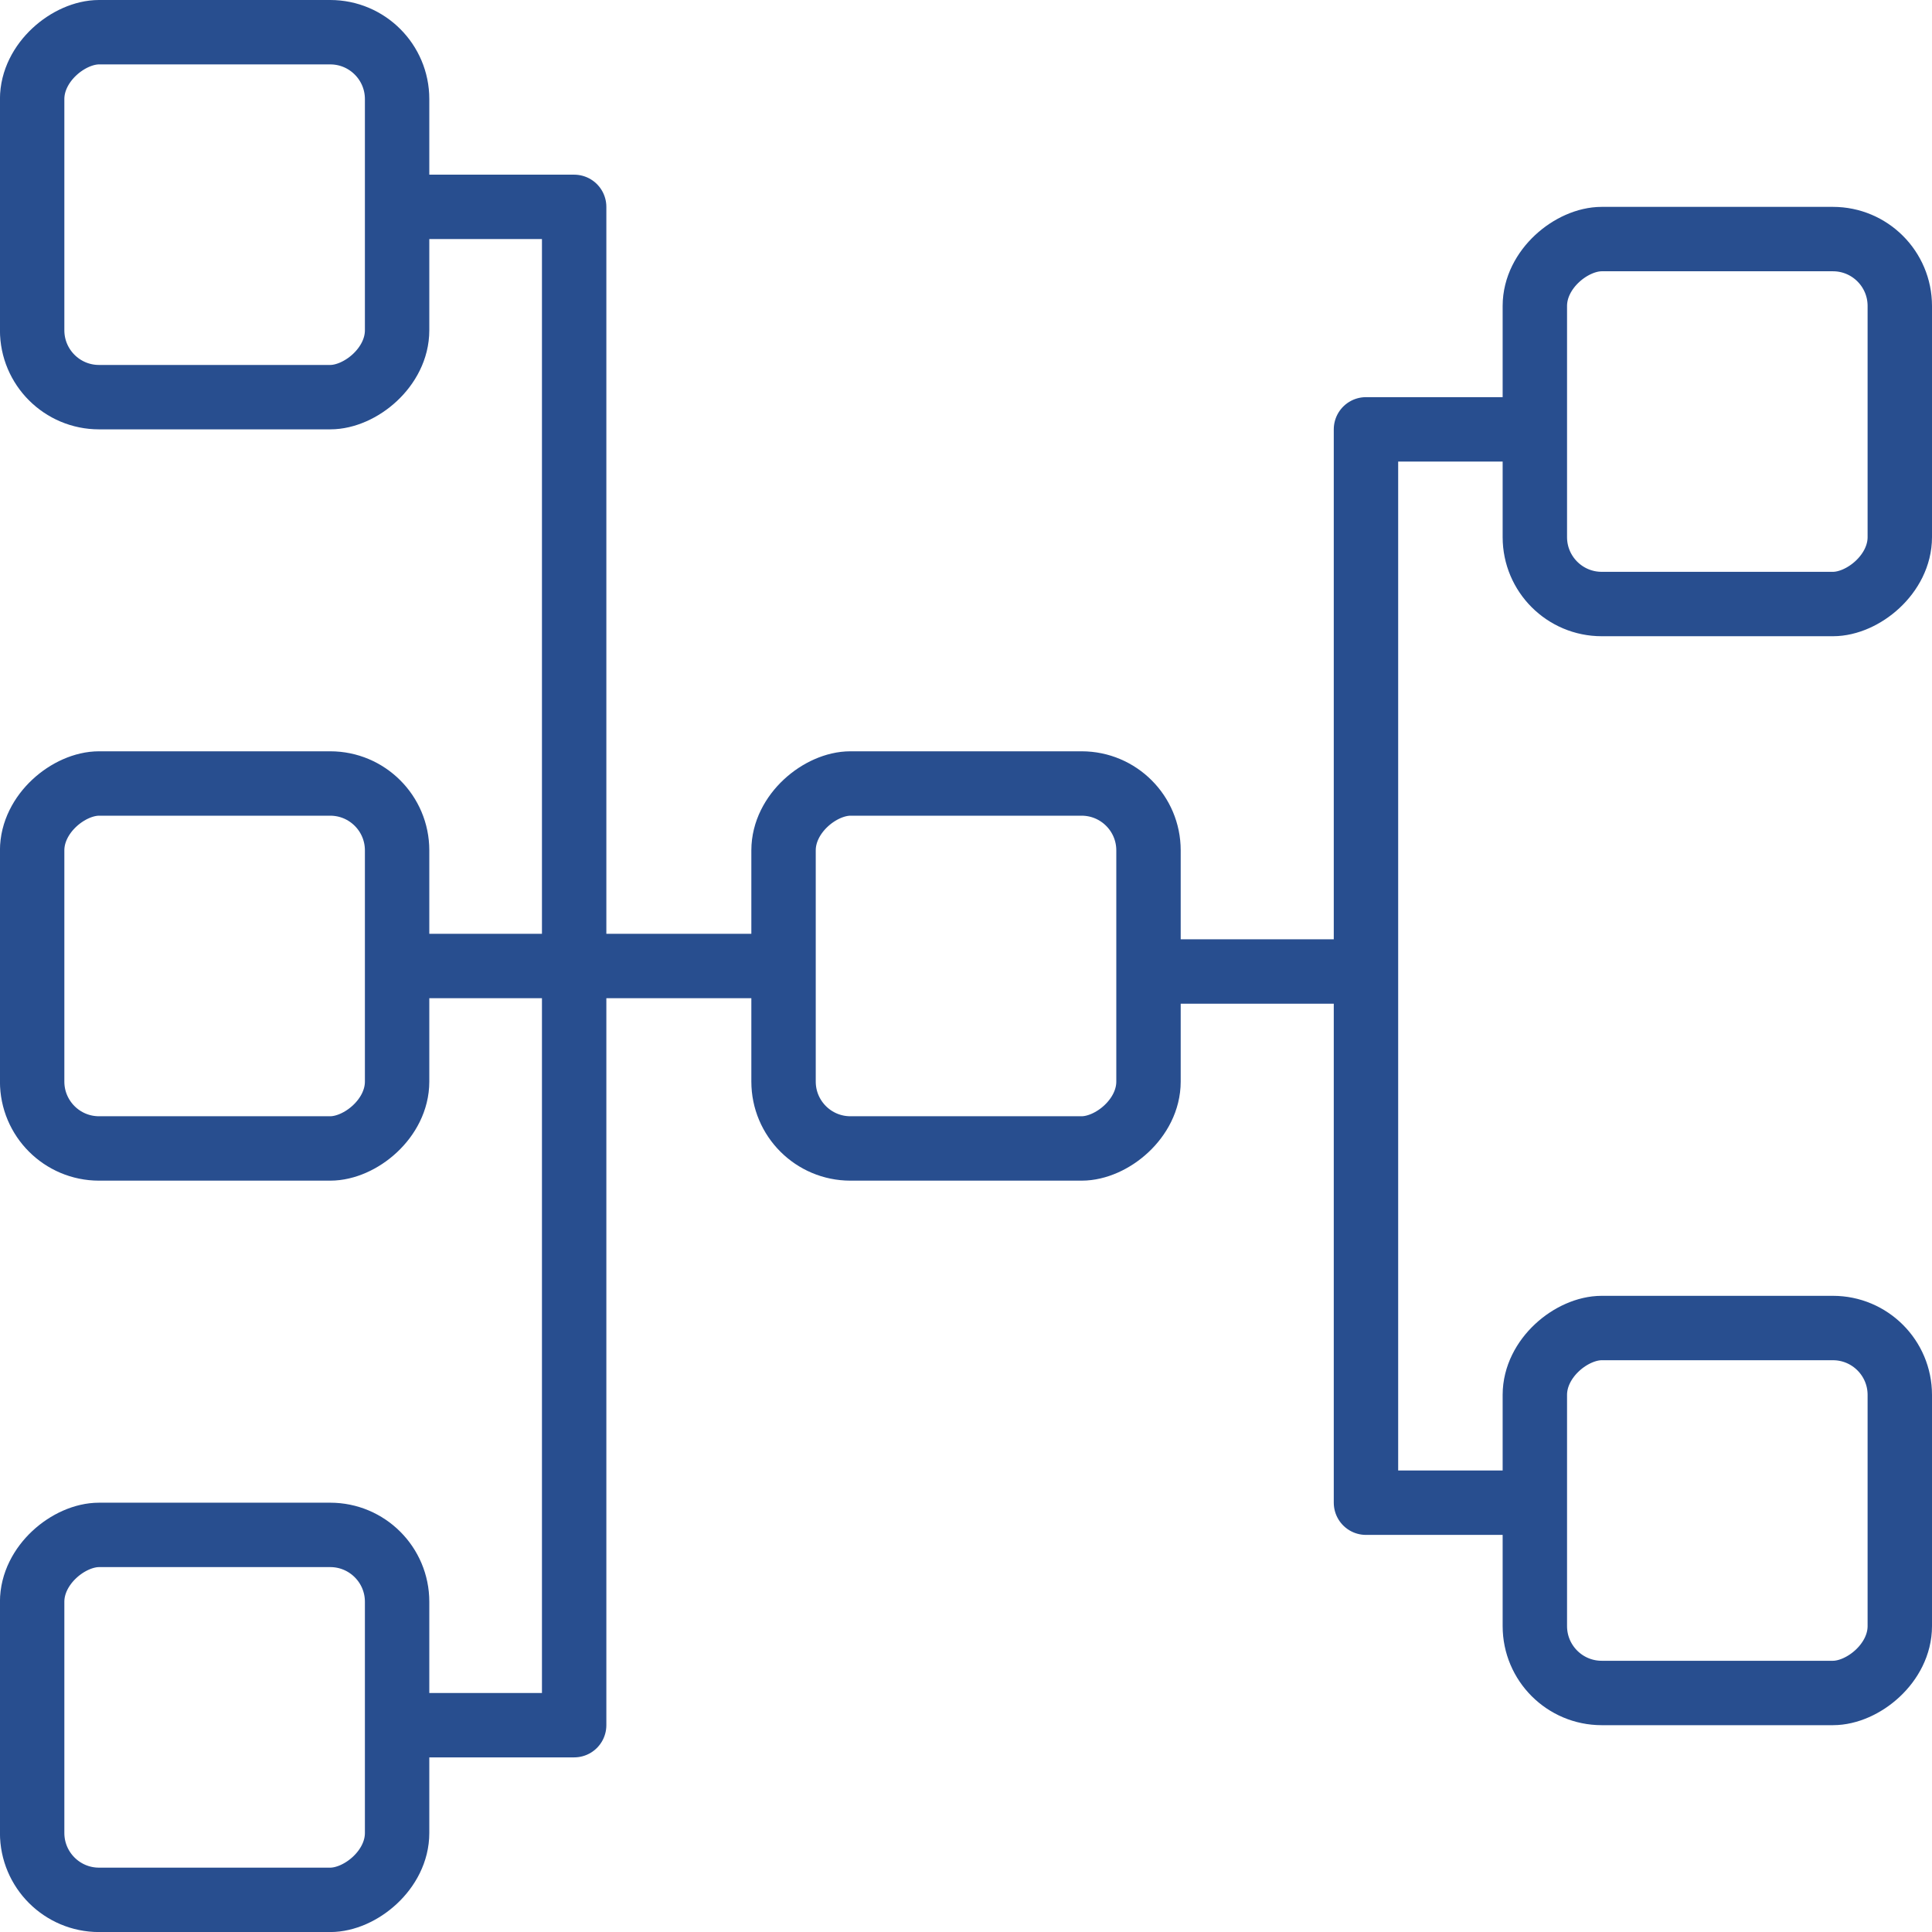 <svg width="39" height="39" viewBox="0 0 39 39" fill="none" xmlns="http://www.w3.org/2000/svg">
<rect x="8.016" y="0.65" width="7.367" height="7.367" rx="1.35" transform="rotate(90 8.016 0.65)" stroke="#284E8F" stroke-width="1.3"/>
<rect x="8.016" y="15.816" width="7.367" height="7.367" rx="1.35" transform="rotate(90 8.016 15.816)" stroke="#284E8F" stroke-width="1.3"/>
<rect x="8.016" y="30.984" width="7.367" height="7.367" rx="1.35" transform="rotate(90 8.016 30.984)" stroke="#284E8F" stroke-width="1.3"/>
<rect x="23.184" y="15.816" width="7.367" height="7.367" rx="1.35" transform="rotate(90 23.184 15.816)" stroke="#284E8F" stroke-width="1.3"/>
<rect x="38.35" y="4.826" width="7.367" height="7.367" rx="1.35" transform="rotate(90 38.35 4.826)" stroke="#284E8F" stroke-width="1.3"/>
<rect x="38.35" y="26.808" width="7.367" height="7.367" rx="1.35" transform="rotate(90 38.35 26.808)" stroke="#284E8F" stroke-width="1.3"/>
<path d="M15.5 19.5H8.667" stroke="#284E8F" stroke-width="1.3" stroke-linecap="round" stroke-linejoin="round"/>
<path d="M8.224 4.176L11.59 4.176L11.59 34.825L8.224 34.825" stroke="#284E8F" stroke-width="1.3" stroke-linecap="square" stroke-linejoin="round"/>
<path d="M30.334 30.334L27.574 30.334L27.574 8.667L30.334 8.667" stroke="#284E8F" stroke-width="1.3" stroke-linecap="square" stroke-linejoin="round"/>
<path d="M23.322 19.611H27.458" stroke="#284E8F" stroke-width="1.3"/>
</svg>
